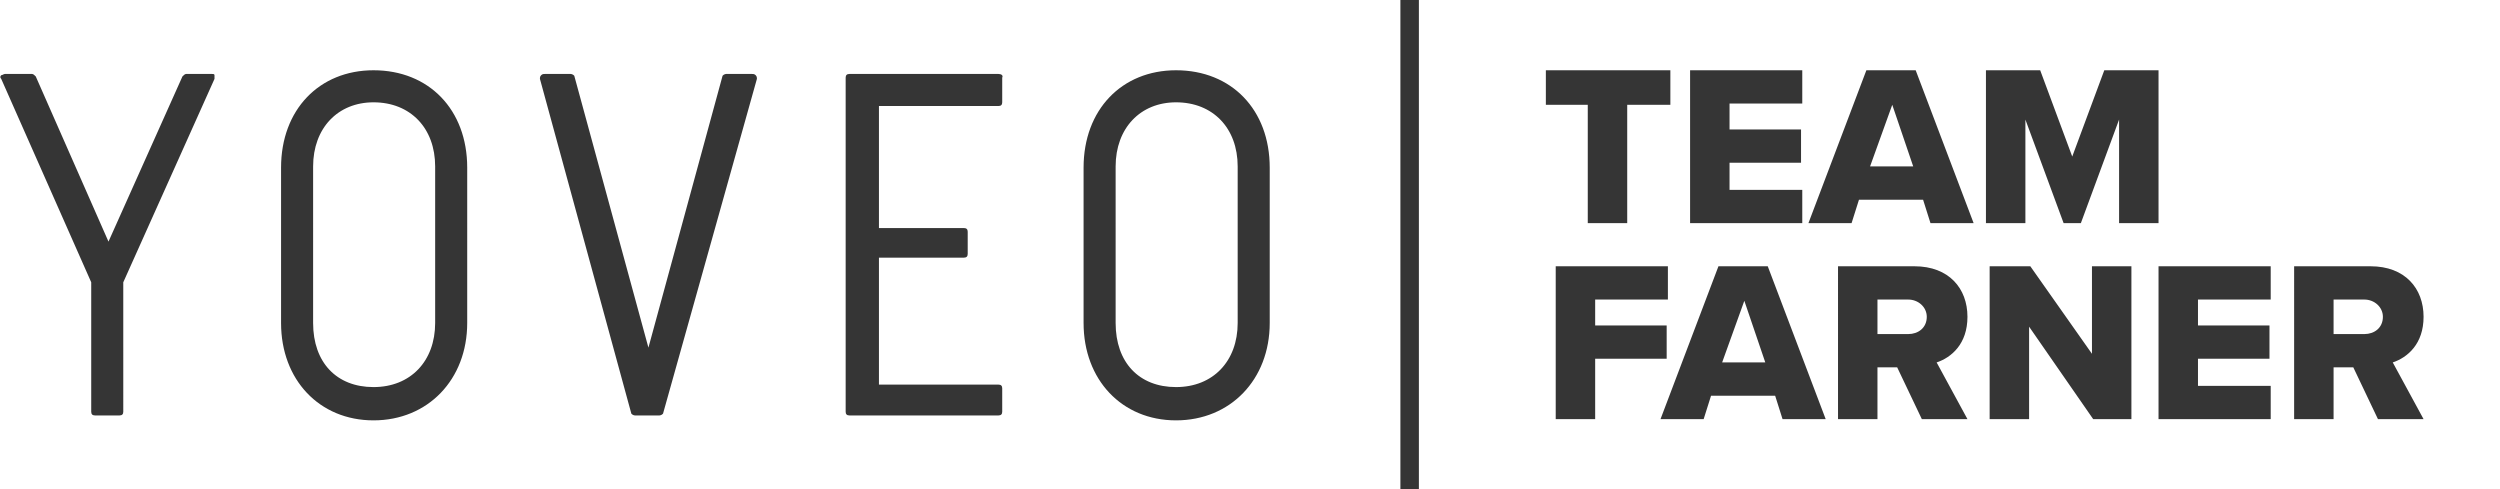 <svg version="1.1" id="Logos" xmlns="http://www.w3.org/2000/svg" xmlns:xlink="http://www.w3.org/1999/xlink" x="0px" y="0px" viewBox="0 0 202.8 39.7" style="enable-background:new 0 0 202.8 39.7;" xml:space="preserve" preserveAspectRatio="xMinYMid meet">
<style type="text/css">
	.st0{fill:#353535;}
</style>
<path class="st0" d="M126.2,21.6h9.1v2.7h-5.9v2.1h5.8v2.7h-5.8V34h-3.2V21.6z M144,32.1h-5.2l-0.6,1.9h-3.5l4.7-12.4h4l4.7,12.4
	h-3.5L144,32.1z M139.7,29.4h3.5l-1.7-5L139.7,29.4z M153.9,29.8h-1.6V34h-3.2V21.6h6.2c2.8,0,4.3,1.8,4.3,4.1
	c0,2.2-1.3,3.3-2.5,3.7l2.5,4.6h-3.7L153.9,29.8z M154.8,24.3h-2.5v2.8h2.5c0.8,0,1.5-0.5,1.5-1.4C156.3,24.9,155.6,24.3,154.8,24.3
	z M164.6,26.5V34h-3.2V21.6h3.3l5,7.1v-7.1h3.2V34h-3.1L164.6,26.5z M175.1,21.6h9.1v2.7h-5.9v2.1h5.8v2.7h-5.8v2.2h5.9V34h-9.1
	V21.6z M190.9,29.8h-1.6V34h-3.2V21.6h6.2c2.8,0,4.3,1.8,4.3,4.1c0,2.2-1.3,3.3-2.5,3.7l2.5,4.6h-3.7L190.9,29.8z M191.8,24.3h-2.5
	v2.8h2.5c0.8,0,1.5-0.5,1.5-1.4C193.3,24.9,192.6,24.3,191.8,24.3z M128.9,8.5h-3.5V5.7h10.1v2.8H132v9.6h-3.2V8.5H128.9z
	 M137.1,5.7h9.1v2.7h-5.9v2.1h5.8v2.7h-5.8v2.2h5.9v2.7h-9.1V5.7z M156,16.2h-5.2l-0.6,1.9h-3.5l4.7-12.4h4l4.7,12.4h-3.5L156,16.2z
	 M151.7,13.5h3.5l-1.7-5L151.7,13.5z M171.9,9.7l-3.1,8.4h-1.4l-3.1-8.4v8.4h-3.2V5.7h4.4l2.6,7l2.6-7h4.4v12.4h-3.2L171.9,9.7
	L171.9,9.7z M115.1,0h-1.5v39.7h1.5V0z M17.2,6h-2.1c-0.1,0-0.2,0.1-0.3,0.2l-6,13.4L2.9,6.2C2.8,6.1,2.7,6,2.6,6H0.4
	C0.3,6,0.2,6.1,0.1,6.1C0,6.2,0,6.3,0.1,6.4l7.3,16.5v10.5c0,0.2,0.1,0.3,0.3,0.3h2c0.2,0,0.3-0.1,0.3-0.3V22.9l7.4-16.5
	c0-0.1,0-0.2,0-0.3C17.4,6,17.3,6,17.2,6z M30.3,5.7c-4.4,0-7.5,3.2-7.5,7.9v12.6c0,4.6,3.1,7.9,7.5,7.9s7.6-3.3,7.6-7.9V13.6
	C37.9,8.9,34.8,5.7,30.3,5.7z M30.3,31.4c-3,0-4.9-2-4.9-5.2V13.5c0-3.1,2-5.2,4.9-5.2c3,0,5,2.1,5,5.2v12.7
	C35.3,29.3,33.3,31.4,30.3,31.4z M61,6h-2.1c-0.1,0-0.3,0.1-0.3,0.2l-6,22l-6-22c0-0.1-0.2-0.2-0.3-0.2h-2.1c-0.1,0-0.2,0-0.3,0.1
	s-0.1,0.2-0.1,0.3l7.4,27.1c0,0.1,0.2,0.2,0.3,0.2h2c0.1,0,0.3-0.1,0.3-0.2l7.6-27.1c0-0.1,0-0.2-0.1-0.3C61.2,6,61.1,6,61,6z M81,6
	H68.9c-0.2,0-0.3,0.1-0.3,0.3v27.1c0,0.2,0.1,0.3,0.3,0.3H81c0.2,0,0.3-0.1,0.3-0.3v-1.9c0-0.2-0.1-0.3-0.3-0.3h-9.7V20.9h6.9
	c0.2,0,0.3-0.1,0.3-0.3v-1.8c0-0.2-0.1-0.3-0.3-0.3h-6.9V8.6H81c0.2,0,0.3-0.1,0.3-0.3v-2C81.4,6.1,81.2,6,81,6z M95.4,5.7
	c-4.4,0-7.5,3.2-7.5,7.9v12.6c0,4.6,3.1,7.9,7.5,7.9s7.6-3.3,7.6-7.9V13.6C103,8.9,99.9,5.7,95.4,5.7z M95.4,31.4
	c-3,0-4.9-2-4.9-5.2V13.5c0-3.1,2-5.2,4.9-5.2c3,0,5,2.1,5,5.2v12.7C100.4,29.3,98.4,31.4,95.4,31.4z"></path>
</svg>